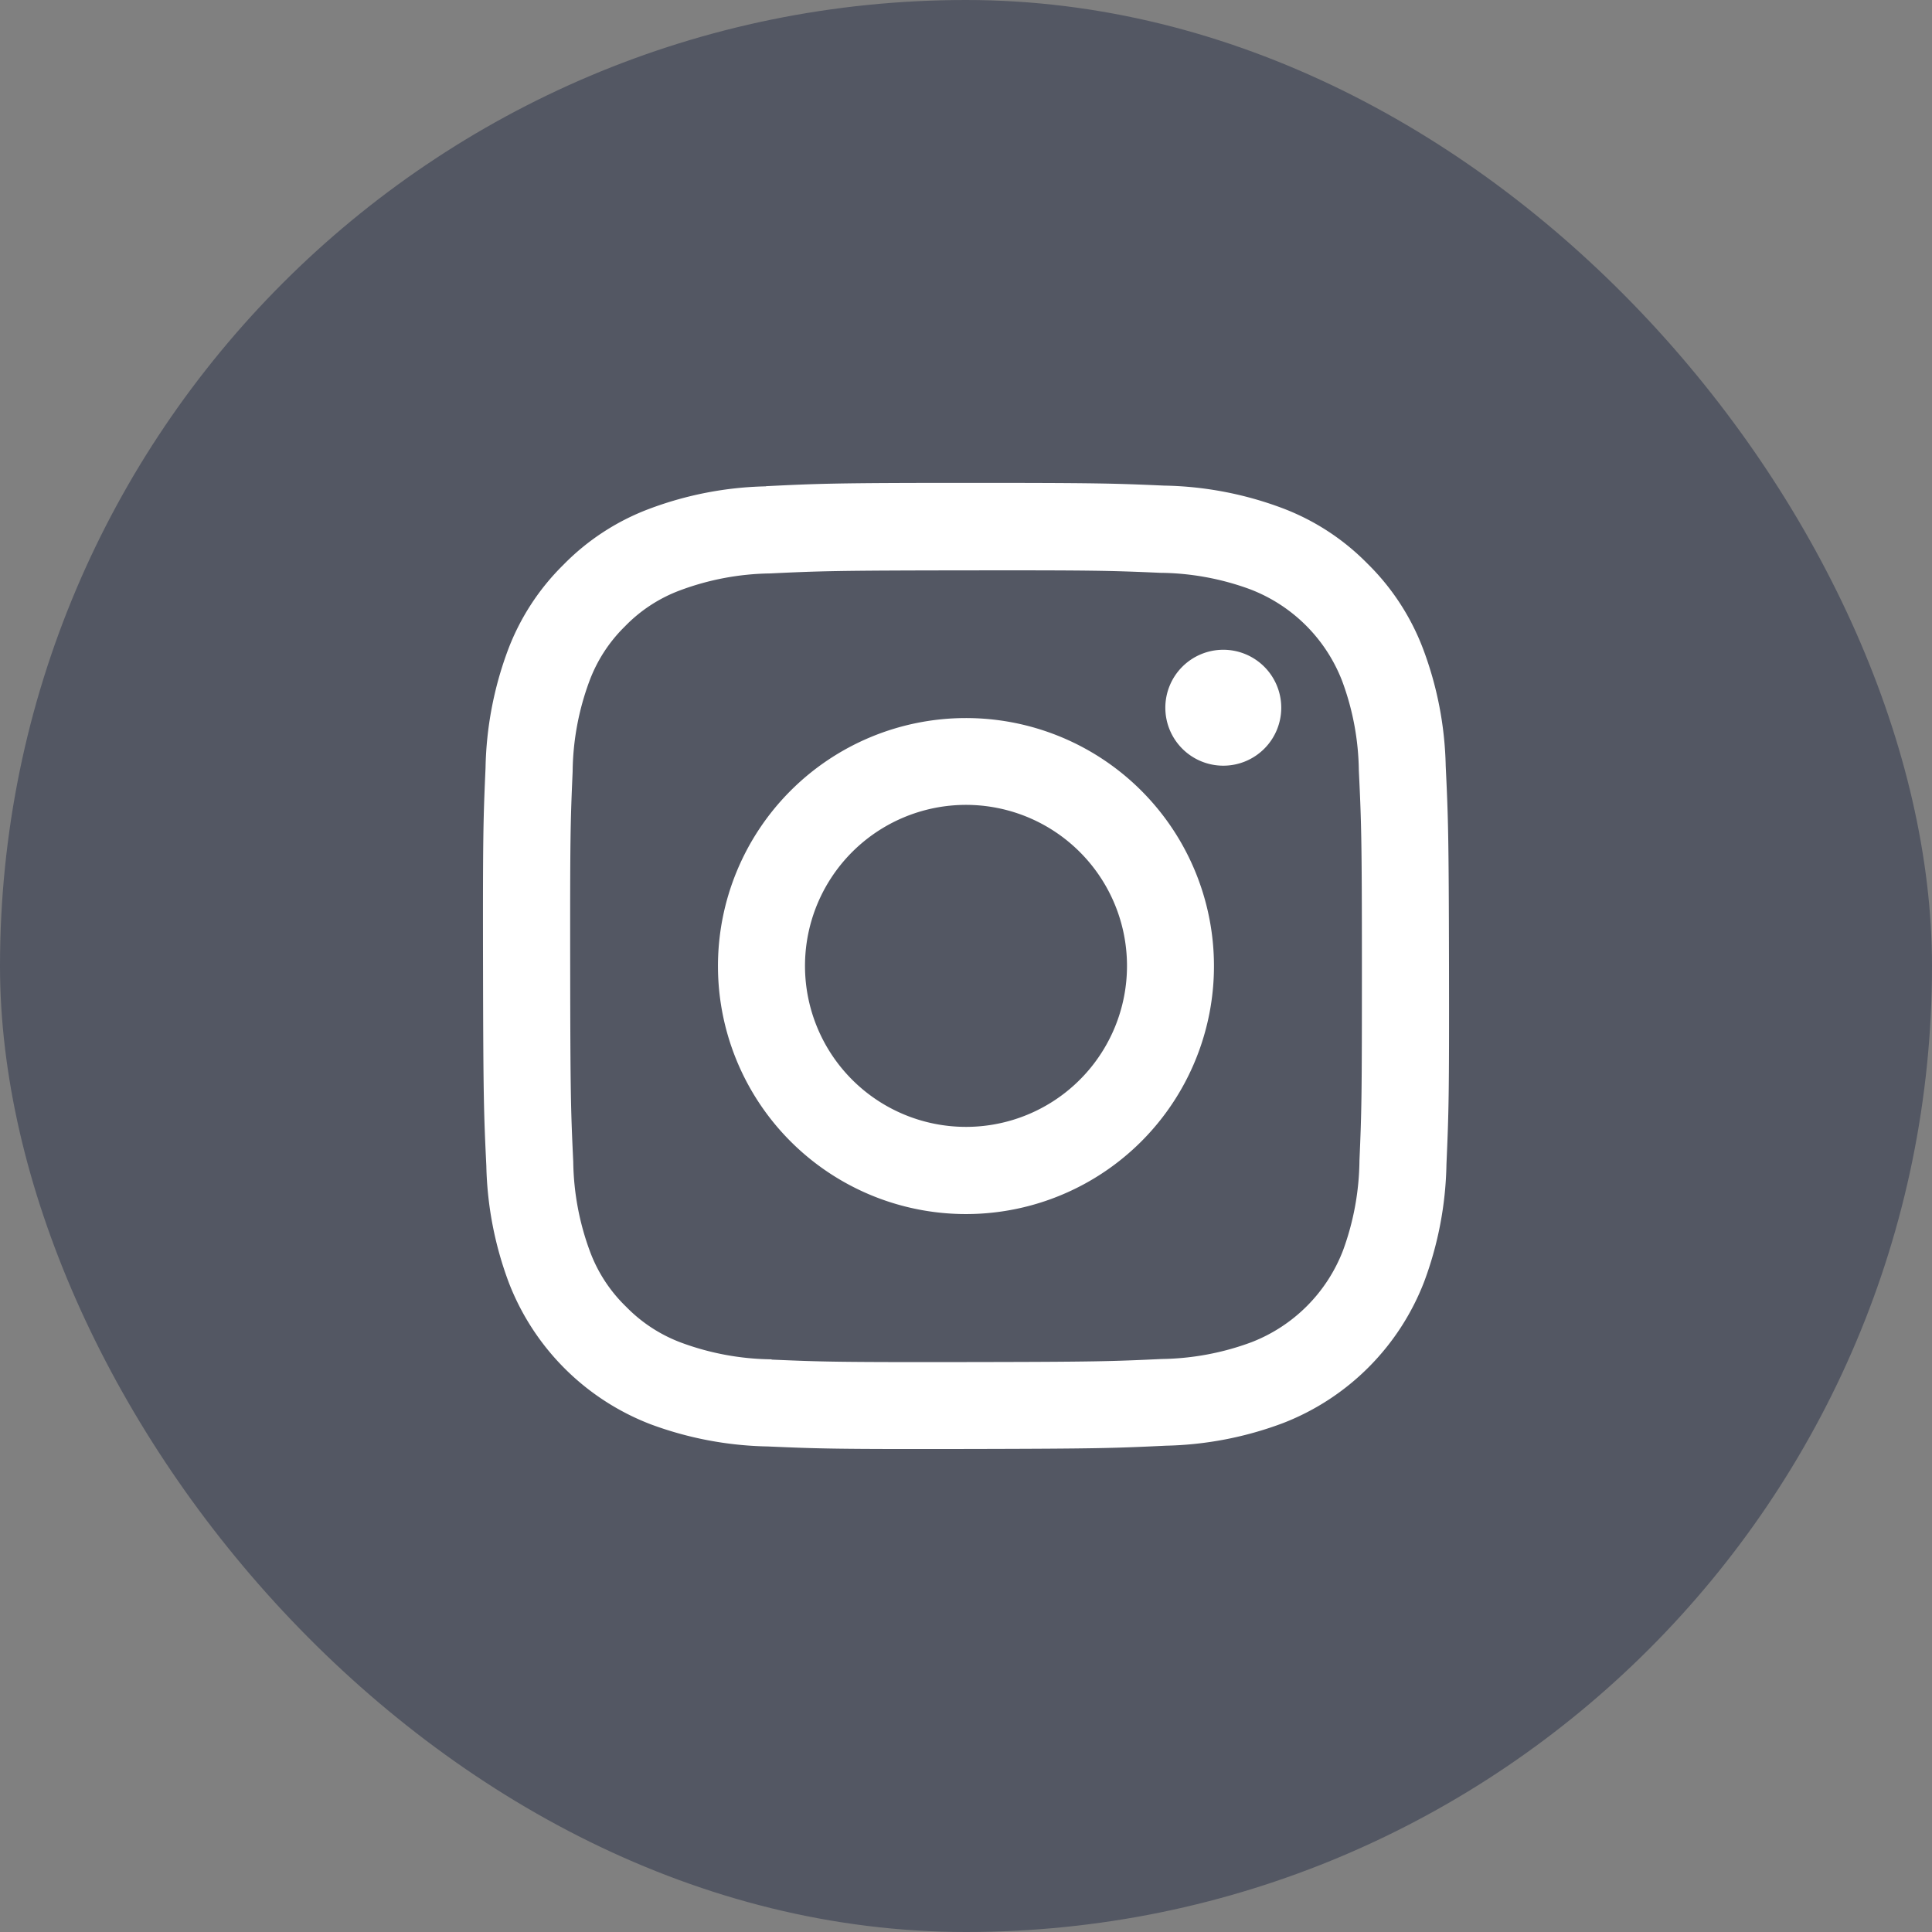 <svg id="Component_2_1" data-name="Component 2 – 1" xmlns="http://www.w3.org/2000/svg" width="63" height="63" viewBox="0 0 63 63">
  <rect x="0" y="0" width="63" height="63" fill="#808080" stroke="none"/>
  <rect id="Rectangle_17708" data-name="Rectangle 17708" width="63" height="63" rx="31.5" fill="#535763"/>
  <path id="Instagram_Glyph_White" d="M11.726,2.613a11.488,11.488,0,0,0-3.821.74A7.708,7.708,0,0,0,5.119,5.174,7.715,7.715,0,0,0,3.308,7.966a11.572,11.572,0,0,0-.725,3.825c-.074,1.677-.09,2.216-.082,6.493s.027,4.813.108,6.493a11.513,11.513,0,0,0,.74,3.82,8.05,8.05,0,0,0,4.615,4.6,11.562,11.562,0,0,0,3.824.724c1.676.073,2.216.09,6.492.082s4.814-.027,6.494-.107a11.524,11.524,0,0,0,3.819-.739,8.049,8.049,0,0,0,4.6-4.615,11.52,11.52,0,0,0,.724-3.823c.073-1.681.091-2.218.083-6.494s-.027-4.813-.107-6.492a11.5,11.5,0,0,0-.739-3.822,7.732,7.732,0,0,0-1.821-2.786,7.687,7.687,0,0,0-2.793-1.811,11.525,11.525,0,0,0-3.824-.725C23.036,2.515,22.5,2.5,18.219,2.5s-4.813.026-6.493.108m.184,28.472a8.74,8.74,0,0,1-2.925-.536,4.9,4.9,0,0,1-1.814-1.175A4.851,4.851,0,0,1,5.99,27.567a8.723,8.723,0,0,1-.547-2.924c-.078-1.66-.095-2.158-.1-6.363s.007-4.7.08-6.363a8.716,8.716,0,0,1,.536-2.924A4.877,4.877,0,0,1,7.129,7.179,4.862,4.862,0,0,1,8.938,6a8.721,8.721,0,0,1,2.923-.547c1.661-.079,2.159-.095,6.363-.1s4.7.007,6.365.08a8.71,8.71,0,0,1,2.924.536,5.214,5.214,0,0,1,3,2.984,8.677,8.677,0,0,1,.547,2.922c.079,1.661.1,2.159.1,6.363s-.007,4.7-.08,6.363a8.751,8.751,0,0,1-.535,2.926,5.216,5.216,0,0,1-2.984,2.994,8.724,8.724,0,0,1-2.922.548c-1.661.078-2.159.094-6.365.1s-4.7-.008-6.363-.08M24.75,9.835a1.89,1.89,0,1,0,1.886-1.893A1.89,1.89,0,0,0,24.75,9.835M10.162,18.269a8.087,8.087,0,1,0,8.071-8.1,8.087,8.087,0,0,0-8.071,8.1M13,18.263A5.25,5.25,0,1,1,18.26,23.5,5.25,5.25,0,0,1,13,18.263" transform="translate(13.25 13.246)" fill="#fff"/>
</svg>
